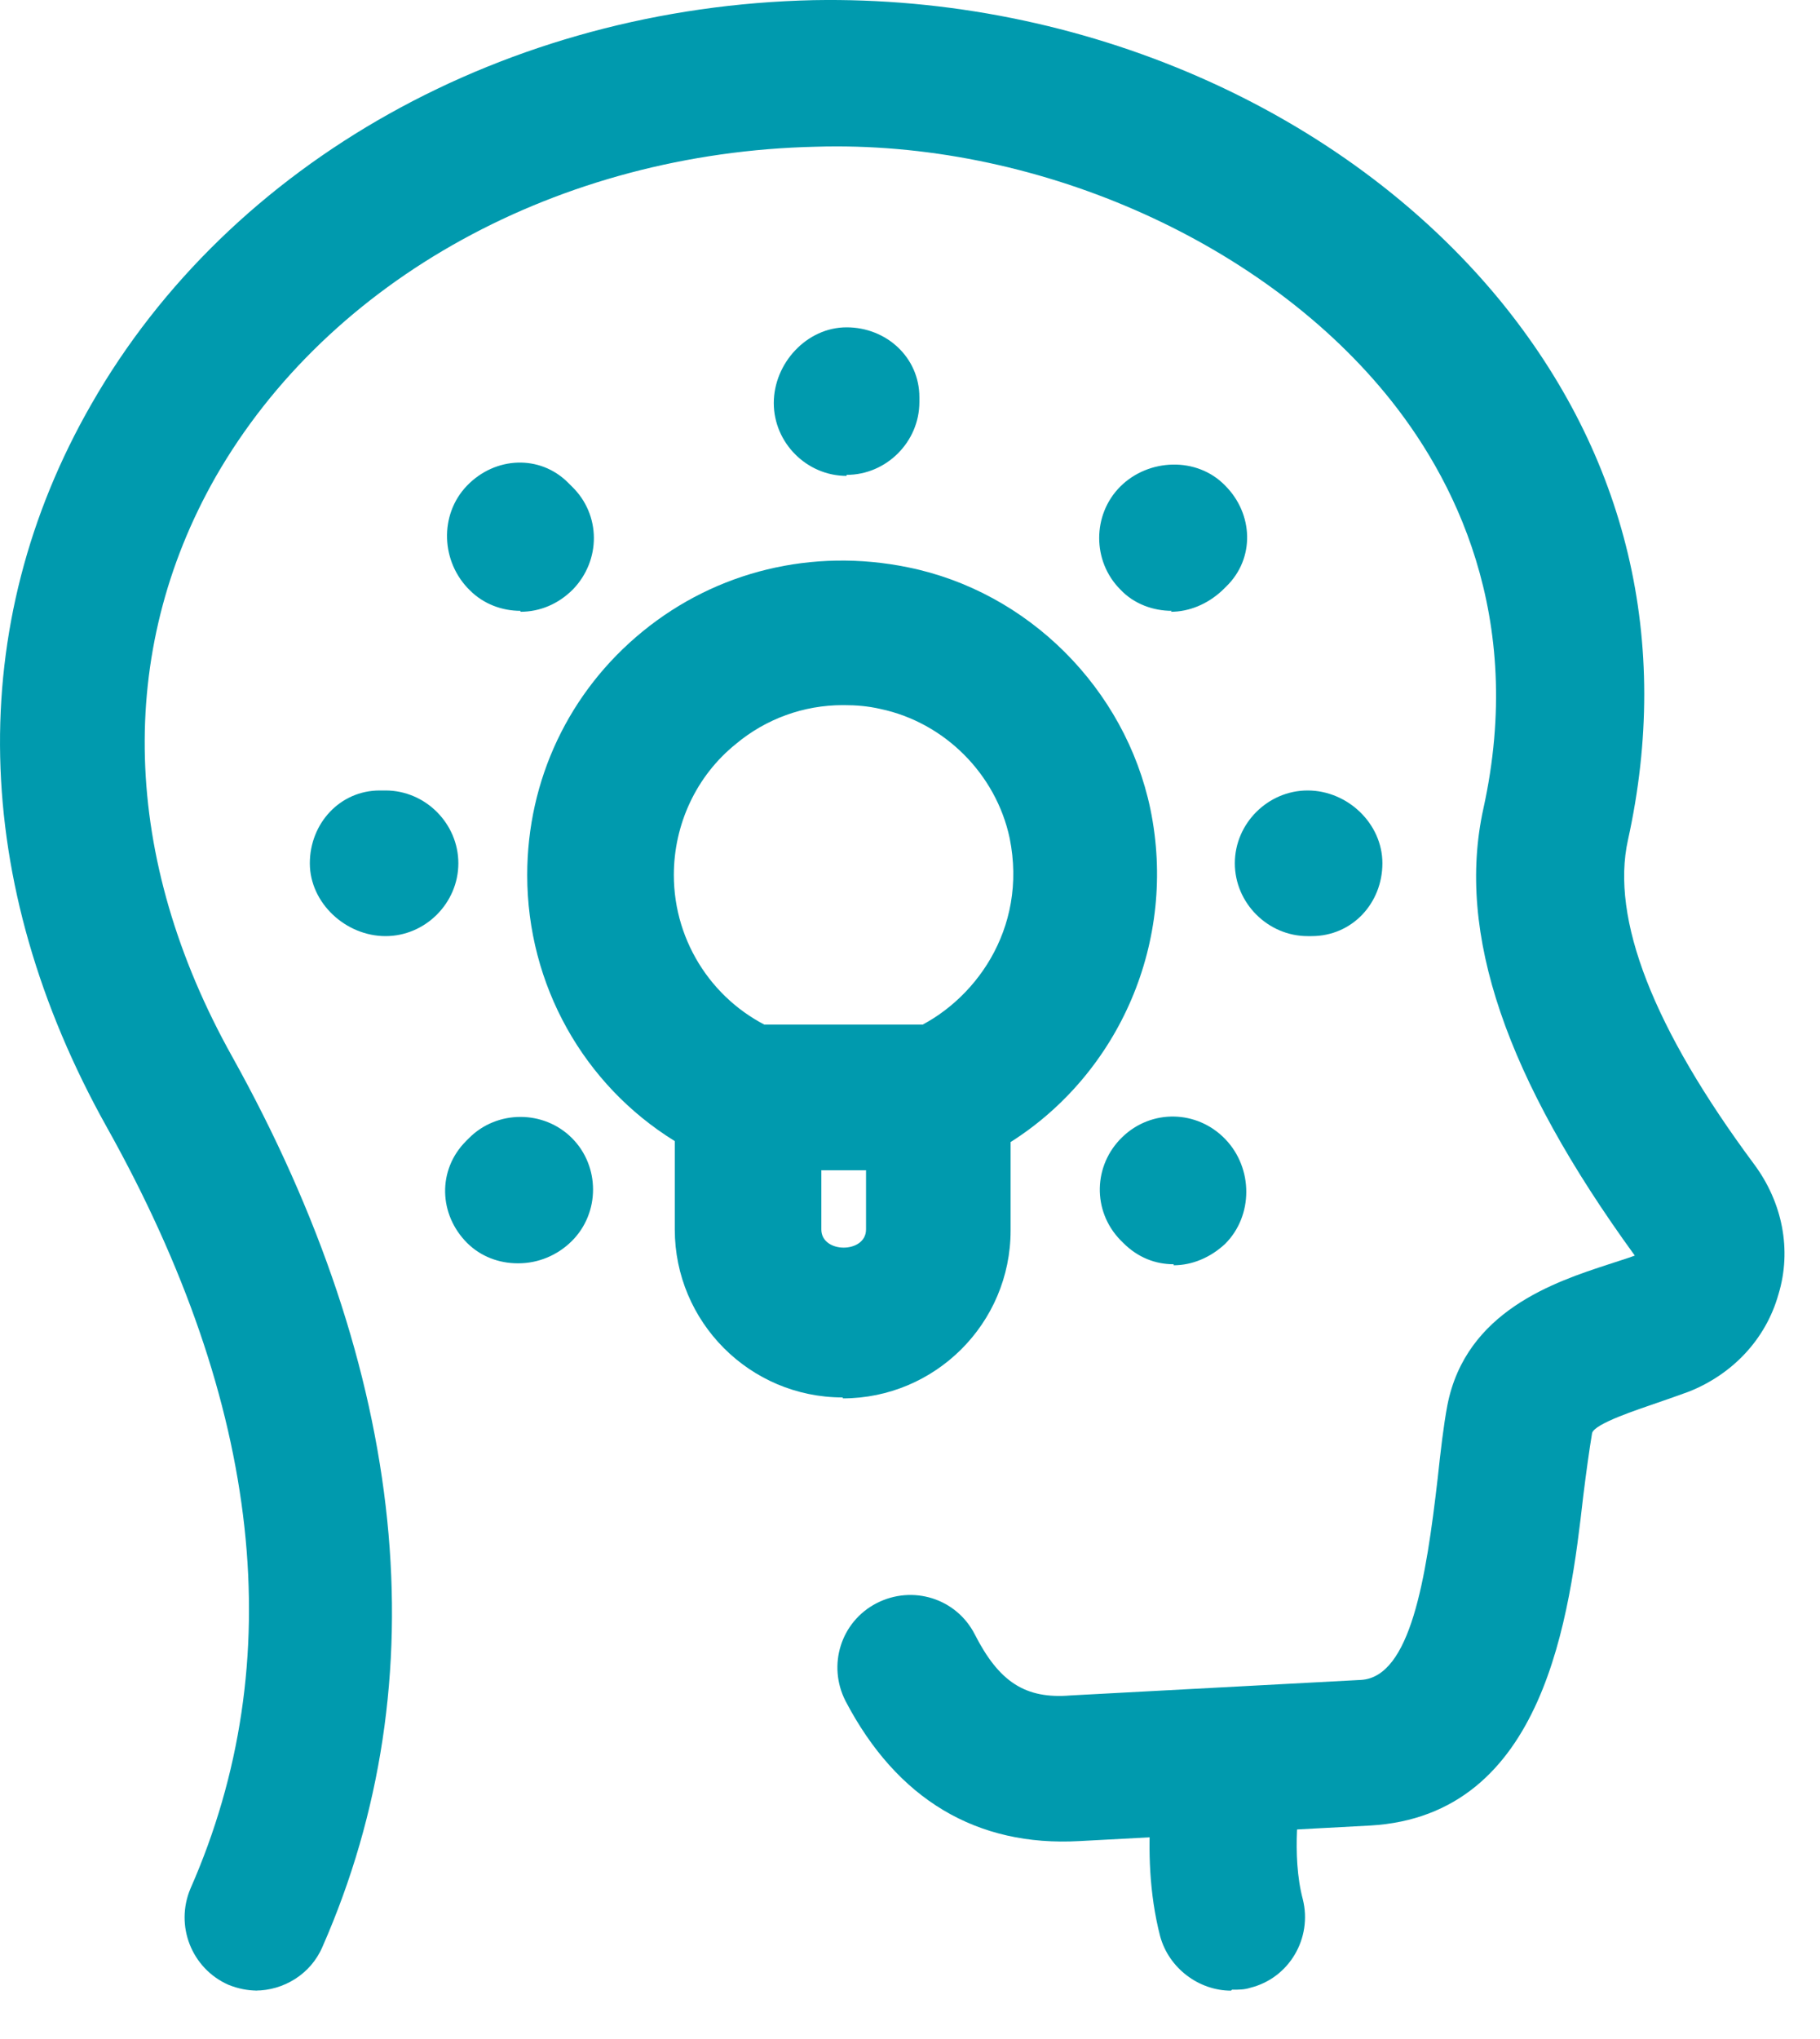 <svg width="25" height="28" viewBox="0 0 25 28" fill="none" xmlns="http://www.w3.org/2000/svg">
<path d="M3.536 27.335C3.402 27.335 3.269 27.309 3.136 27.255C2.629 27.029 2.402 26.442 2.616 25.935C3.989 22.815 3.602 19.295 1.469 15.482C-0.411 12.122 -0.491 8.589 1.256 5.549C3.162 2.215 6.962 0.095 11.176 0.002C14.855 -0.065 18.442 1.495 20.602 4.122C22.349 6.255 22.962 8.815 22.362 11.535C22.122 12.615 22.709 14.122 24.096 15.989C24.482 16.509 24.616 17.162 24.429 17.775C24.256 18.389 23.802 18.869 23.202 19.109C23.055 19.162 22.909 19.215 22.749 19.269C22.522 19.349 21.895 19.549 21.869 19.682C21.829 19.922 21.789 20.215 21.749 20.535C21.562 22.175 21.229 24.935 18.816 25.069L14.829 25.282C13.416 25.362 12.322 24.709 11.616 23.362C11.362 22.869 11.549 22.269 12.042 22.015C12.536 21.762 13.136 21.949 13.389 22.442C13.722 23.095 14.082 23.335 14.709 23.282L18.695 23.069C19.375 23.029 19.589 21.682 19.749 20.295C19.789 19.922 19.829 19.575 19.882 19.295C20.136 18.002 21.362 17.602 22.096 17.362C22.215 17.322 22.349 17.282 22.456 17.242C20.682 14.802 20.002 12.815 20.375 11.109C20.962 8.455 19.962 6.535 19.029 5.402C17.282 3.282 14.189 1.922 11.202 2.015C7.682 2.095 4.522 3.829 2.962 6.549C1.589 8.962 1.669 11.789 3.189 14.509C5.602 18.842 6.042 23.069 4.429 26.735C4.269 27.109 3.896 27.335 3.509 27.335H3.536Z" fill="#009AAE"/>
<path d="M16.909 27.336C16.469 27.336 16.056 27.029 15.936 26.589C15.629 25.402 15.896 24.149 15.936 24.003C16.056 23.469 16.589 23.122 17.136 23.242C17.669 23.363 18.016 23.896 17.896 24.442C17.843 24.696 17.736 25.483 17.896 26.082C18.029 26.616 17.709 27.163 17.176 27.296C17.096 27.323 17.016 27.323 16.923 27.323L16.909 27.336Z" fill="#009AAE"/>
<path d="M16.122 17.361C15.869 17.361 15.629 17.268 15.429 17.068L15.389 17.028C15.002 16.628 15.016 16.001 15.416 15.615C15.816 15.228 16.442 15.241 16.829 15.641C17.216 16.041 17.216 16.695 16.829 17.081C16.629 17.268 16.376 17.375 16.122 17.375V17.361ZM7.109 17.348C6.856 17.348 6.603 17.255 6.416 17.068C6.029 16.681 6.003 16.068 6.403 15.668L6.443 15.628C6.829 15.241 7.469 15.241 7.856 15.628C8.243 16.015 8.243 16.655 7.856 17.041C7.656 17.241 7.389 17.348 7.123 17.348H7.109ZM18.016 12.855H17.962C17.416 12.855 16.962 12.401 16.962 11.855C16.962 11.308 17.416 10.855 17.962 10.855C18.509 10.855 18.989 11.308 18.989 11.855C18.989 12.401 18.576 12.855 18.016 12.855ZM5.296 12.855C4.749 12.855 4.256 12.401 4.256 11.855C4.256 11.308 4.669 10.855 5.216 10.855H5.296C5.843 10.855 6.296 11.308 6.296 11.855C6.296 12.401 5.843 12.855 5.296 12.855ZM7.149 8.388C6.896 8.388 6.643 8.295 6.456 8.108C6.056 7.721 6.029 7.068 6.416 6.668C6.803 6.268 7.416 6.241 7.803 6.628L7.856 6.681C8.256 7.068 8.256 7.695 7.869 8.095C7.669 8.295 7.416 8.401 7.149 8.401V8.388ZM16.096 8.388C15.842 8.388 15.576 8.295 15.389 8.095C15.002 7.708 15.002 7.068 15.389 6.681C15.776 6.295 16.442 6.268 16.829 6.668C17.216 7.055 17.242 7.668 16.843 8.055L16.789 8.108C16.589 8.295 16.336 8.401 16.082 8.401L16.096 8.388ZM11.629 6.535C11.082 6.535 10.629 6.081 10.629 5.535C10.629 4.988 11.082 4.495 11.629 4.495C12.176 4.495 12.629 4.908 12.629 5.455V5.521C12.629 6.068 12.176 6.521 11.629 6.521V6.535Z" fill="#009AAE"/>
<path d="M11.576 19.19C10.296 19.19 9.269 18.15 9.269 16.883V15.67C8.016 14.896 7.242 13.523 7.242 12.016C7.242 10.71 7.816 9.496 8.829 8.67C9.842 7.843 11.162 7.523 12.469 7.79C14.122 8.123 15.456 9.456 15.802 11.11C16.176 12.923 15.376 14.736 13.882 15.683V16.896C13.882 18.176 12.842 19.203 11.576 19.203V19.19ZM11.576 9.683C11.042 9.683 10.522 9.87 10.109 10.216C9.562 10.656 9.256 11.323 9.256 12.016C9.256 12.95 9.816 13.79 10.669 14.15C11.042 14.31 11.282 14.67 11.282 15.07V16.883C11.282 17.216 11.896 17.216 11.896 16.883V15.07C11.896 14.67 12.136 14.31 12.509 14.15C13.376 13.776 14.122 12.763 13.869 11.51C13.682 10.63 12.976 9.923 12.096 9.736C11.922 9.696 11.762 9.683 11.589 9.683H11.576Z" fill="#009AAE"/>
<path d="M12.883 16.07H10.256C9.709 16.07 9.256 15.617 9.256 15.07C9.256 14.524 9.709 14.07 10.256 14.07H12.883C13.429 14.07 13.883 14.524 13.883 15.07C13.883 15.617 13.429 16.07 12.883 16.07Z" fill="#009AAE"/>
</svg>

